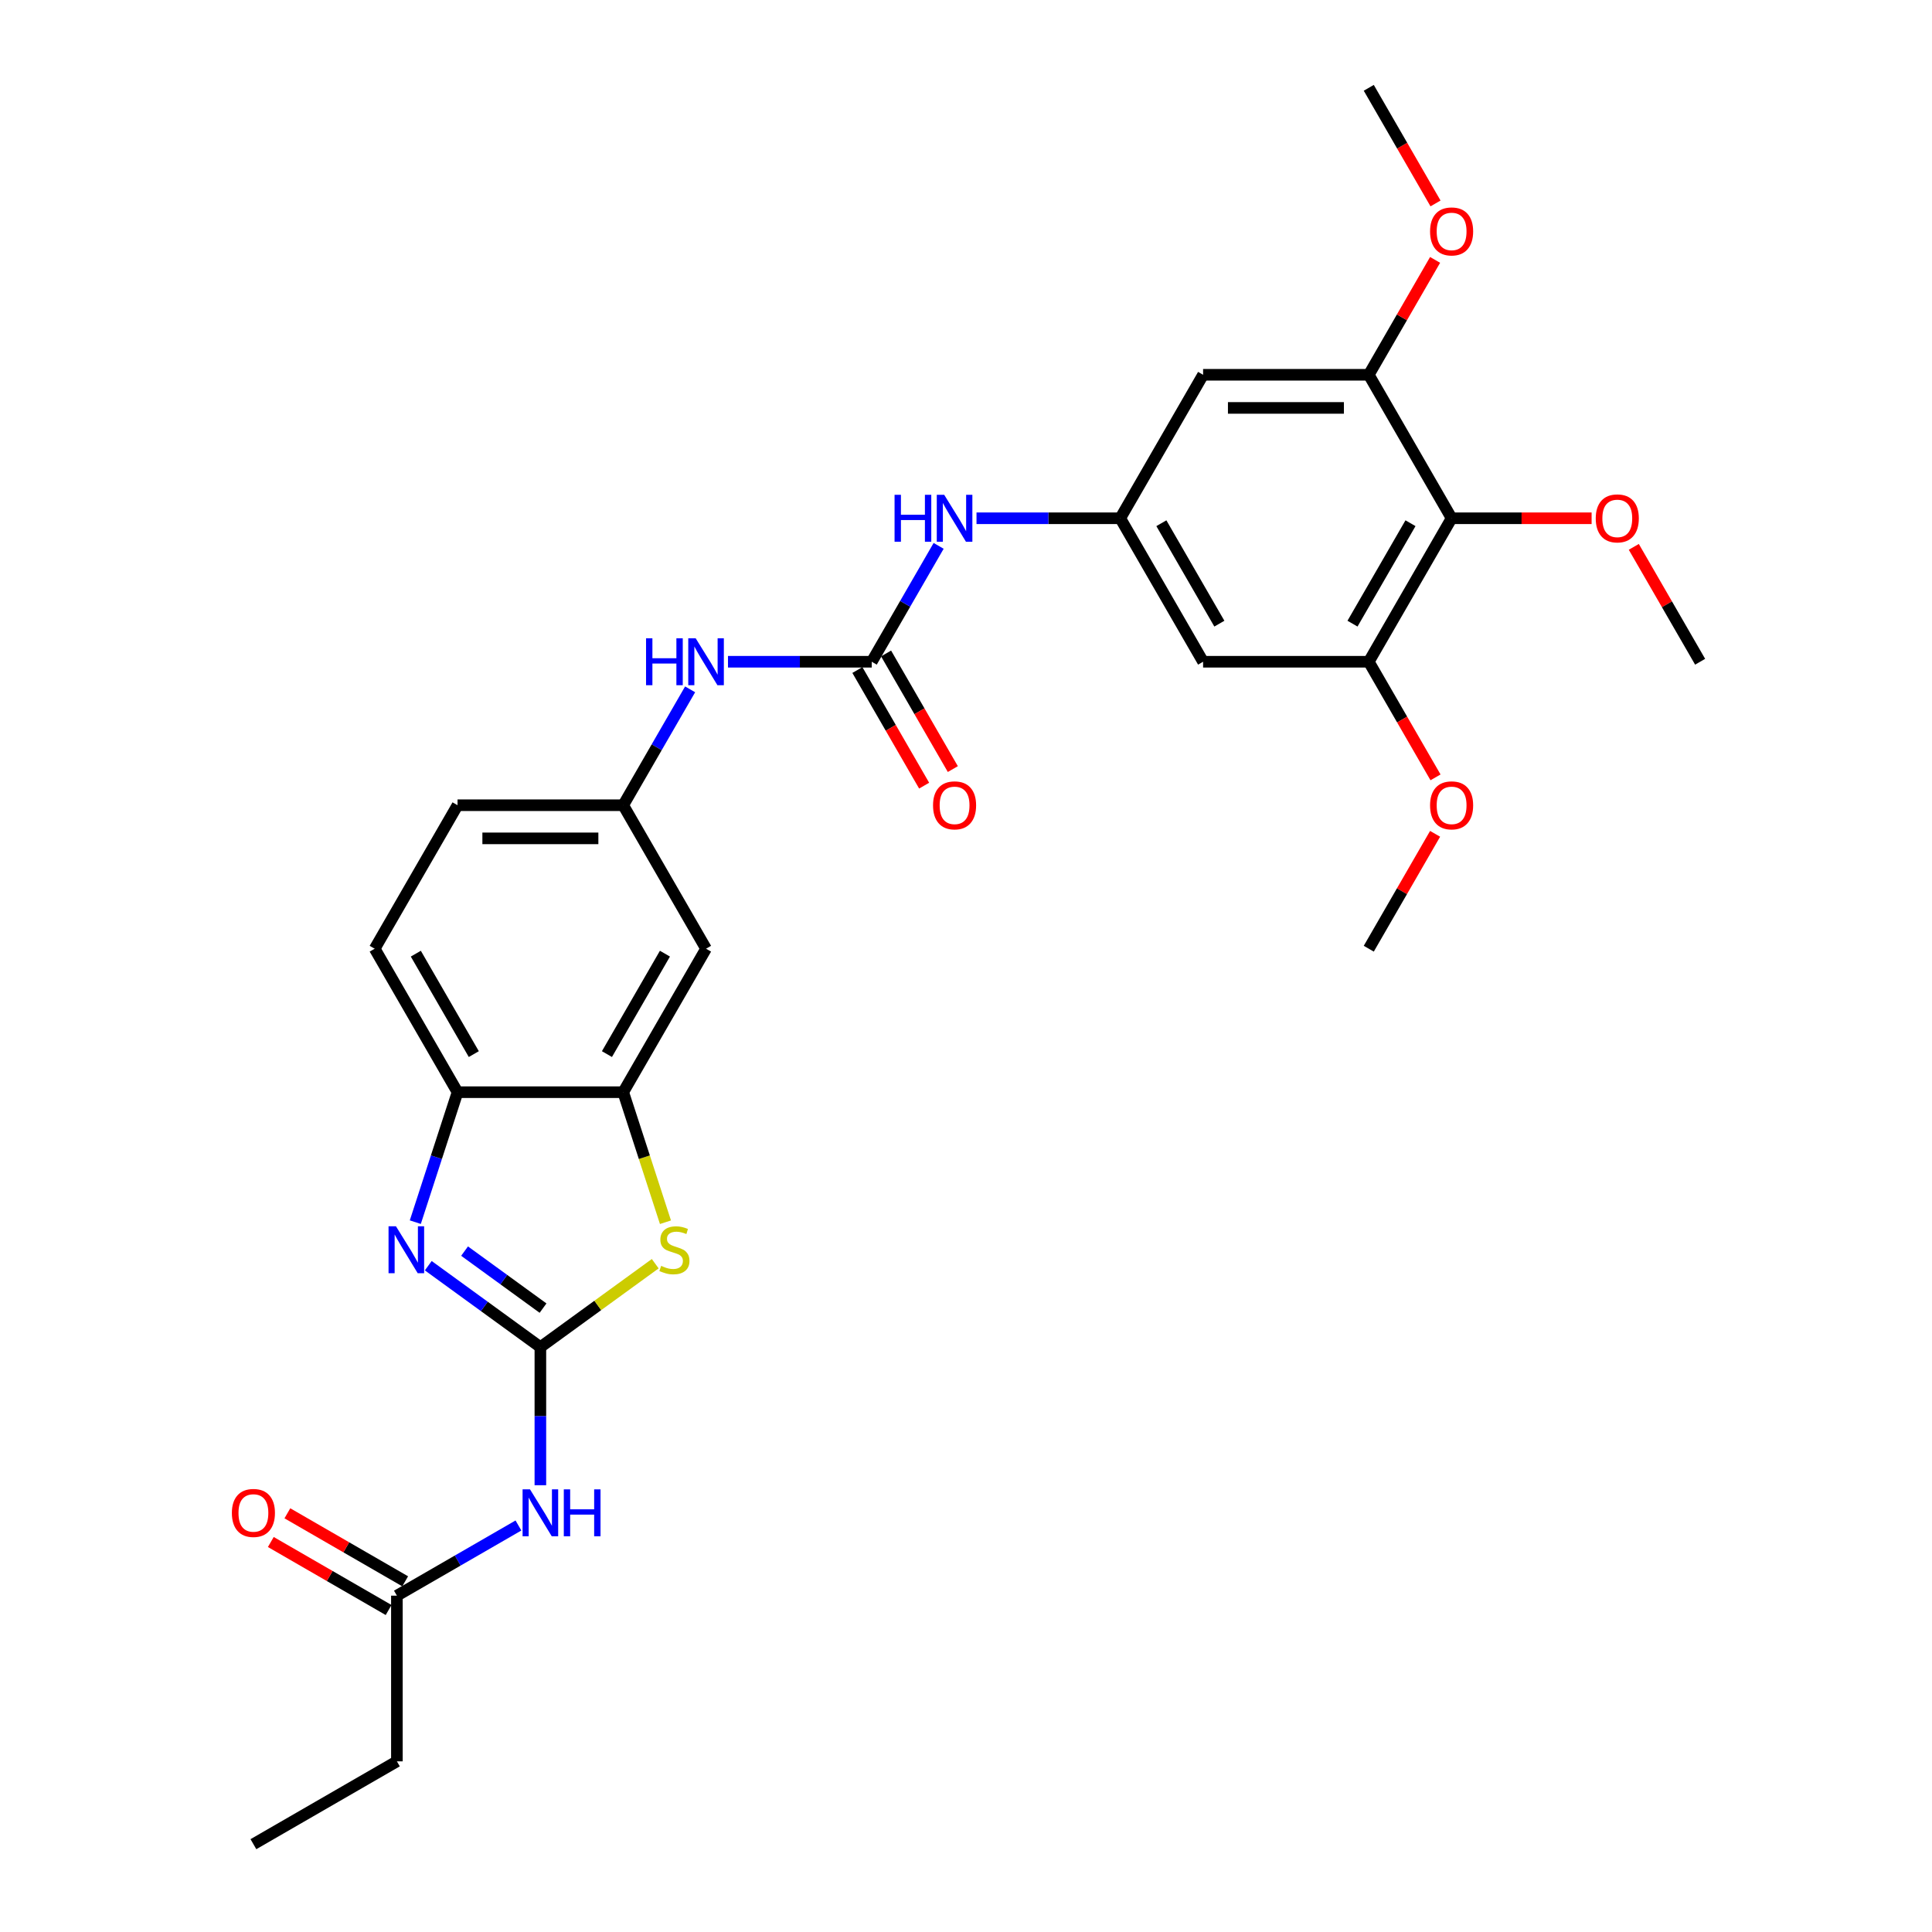 <?xml version='1.0' encoding='iso-8859-1'?>
<svg version='1.1' baseProfile='full'
              xmlns='http://www.w3.org/2000/svg'
                      xmlns:rdkit='http://www.rdkit.org/xml'
                      xmlns:xlink='http://www.w3.org/1999/xlink'
                  xml:space='preserve'
width='1000px' height='1000px' viewBox='0 0 1000 1000'>
<!-- END OF HEADER -->
<rect style='opacity:1.0;fill:#FFFFFF;stroke:none' width='1000' height='1000' x='0' y='0'> </rect>
<path class='bond-0' d='M 279.697,697.28 L 250.686,676.202' style='fill:none;fill-rule:evenodd;stroke:#000000;stroke-width:6px;stroke-linecap:butt;stroke-linejoin:miter;stroke-opacity:1' />
<path class='bond-0' d='M 250.686,676.202 L 221.674,655.124' style='fill:none;fill-rule:evenodd;stroke:#0000FF;stroke-width:6px;stroke-linecap:butt;stroke-linejoin:miter;stroke-opacity:1' />
<path class='bond-0' d='M 281.075,677.081 L 260.767,662.327' style='fill:none;fill-rule:evenodd;stroke:#000000;stroke-width:6px;stroke-linecap:butt;stroke-linejoin:miter;stroke-opacity:1' />
<path class='bond-0' d='M 260.767,662.327 L 240.459,647.572' style='fill:none;fill-rule:evenodd;stroke:#0000FF;stroke-width:6px;stroke-linecap:butt;stroke-linejoin:miter;stroke-opacity:1' />
<path class='bond-1' d='M 279.697,697.28 L 309.421,675.685' style='fill:none;fill-rule:evenodd;stroke:#000000;stroke-width:6px;stroke-linecap:butt;stroke-linejoin:miter;stroke-opacity:1' />
<path class='bond-1' d='M 309.421,675.685 L 339.144,654.09' style='fill:none;fill-rule:evenodd;stroke:#CCCC00;stroke-width:6px;stroke-linecap:butt;stroke-linejoin:miter;stroke-opacity:1' />
<path class='bond-2' d='M 279.697,697.28 L 279.697,733.014' style='fill:none;fill-rule:evenodd;stroke:#000000;stroke-width:6px;stroke-linecap:butt;stroke-linejoin:miter;stroke-opacity:1' />
<path class='bond-2' d='M 279.697,733.014 L 279.697,768.749' style='fill:none;fill-rule:evenodd;stroke:#0000FF;stroke-width:6px;stroke-linecap:butt;stroke-linejoin:miter;stroke-opacity:1' />
<path class='bond-6' d='M 214.962,632.588 L 225.891,598.952' style='fill:none;fill-rule:evenodd;stroke:#0000FF;stroke-width:6px;stroke-linecap:butt;stroke-linejoin:miter;stroke-opacity:1' />
<path class='bond-6' d='M 225.891,598.952 L 236.82,565.317' style='fill:none;fill-rule:evenodd;stroke:#000000;stroke-width:6px;stroke-linecap:butt;stroke-linejoin:miter;stroke-opacity:1' />
<path class='bond-4' d='M 344.444,632.622 L 333.509,598.97' style='fill:none;fill-rule:evenodd;stroke:#CCCC00;stroke-width:6px;stroke-linecap:butt;stroke-linejoin:miter;stroke-opacity:1' />
<path class='bond-4' d='M 333.509,598.97 L 322.575,565.317' style='fill:none;fill-rule:evenodd;stroke:#000000;stroke-width:6px;stroke-linecap:butt;stroke-linejoin:miter;stroke-opacity:1' />
<path class='bond-14' d='M 268.344,789.591 L 236.887,807.752' style='fill:none;fill-rule:evenodd;stroke:#0000FF;stroke-width:6px;stroke-linecap:butt;stroke-linejoin:miter;stroke-opacity:1' />
<path class='bond-14' d='M 236.887,807.752 L 205.431,825.913' style='fill:none;fill-rule:evenodd;stroke:#000000;stroke-width:6px;stroke-linecap:butt;stroke-linejoin:miter;stroke-opacity:1' />
<path class='bond-3' d='M 451.208,342.519 L 414.007,342.519' style='fill:none;fill-rule:evenodd;stroke:#000000;stroke-width:6px;stroke-linecap:butt;stroke-linejoin:miter;stroke-opacity:1' />
<path class='bond-3' d='M 414.007,342.519 L 376.806,342.519' style='fill:none;fill-rule:evenodd;stroke:#0000FF;stroke-width:6px;stroke-linecap:butt;stroke-linejoin:miter;stroke-opacity:1' />
<path class='bond-12' d='M 451.208,342.519 L 468.522,312.529' style='fill:none;fill-rule:evenodd;stroke:#000000;stroke-width:6px;stroke-linecap:butt;stroke-linejoin:miter;stroke-opacity:1' />
<path class='bond-12' d='M 468.522,312.529 L 485.837,282.539' style='fill:none;fill-rule:evenodd;stroke:#0000FF;stroke-width:6px;stroke-linecap:butt;stroke-linejoin:miter;stroke-opacity:1' />
<path class='bond-17' d='M 443.781,346.806 L 461.056,376.728' style='fill:none;fill-rule:evenodd;stroke:#000000;stroke-width:6px;stroke-linecap:butt;stroke-linejoin:miter;stroke-opacity:1' />
<path class='bond-17' d='M 461.056,376.728 L 478.331,406.649' style='fill:none;fill-rule:evenodd;stroke:#FF0000;stroke-width:6px;stroke-linecap:butt;stroke-linejoin:miter;stroke-opacity:1' />
<path class='bond-17' d='M 458.634,338.231 L 475.909,368.152' style='fill:none;fill-rule:evenodd;stroke:#000000;stroke-width:6px;stroke-linecap:butt;stroke-linejoin:miter;stroke-opacity:1' />
<path class='bond-17' d='M 475.909,368.152 L 493.184,398.073' style='fill:none;fill-rule:evenodd;stroke:#FF0000;stroke-width:6px;stroke-linecap:butt;stroke-linejoin:miter;stroke-opacity:1' />
<path class='bond-13' d='M 322.575,565.317 L 365.453,491.051' style='fill:none;fill-rule:evenodd;stroke:#000000;stroke-width:6px;stroke-linecap:butt;stroke-linejoin:miter;stroke-opacity:1' />
<path class='bond-13' d='M 314.153,545.601 L 344.168,493.615' style='fill:none;fill-rule:evenodd;stroke:#000000;stroke-width:6px;stroke-linecap:butt;stroke-linejoin:miter;stroke-opacity:1' />
<path class='bond-29' d='M 322.575,565.317 L 236.82,565.317' style='fill:none;fill-rule:evenodd;stroke:#000000;stroke-width:6px;stroke-linecap:butt;stroke-linejoin:miter;stroke-opacity:1' />
<path class='bond-5' d='M 751.35,268.253 L 708.473,342.519' style='fill:none;fill-rule:evenodd;stroke:#000000;stroke-width:6px;stroke-linecap:butt;stroke-linejoin:miter;stroke-opacity:1' />
<path class='bond-5' d='M 730.065,270.817 L 700.051,322.803' style='fill:none;fill-rule:evenodd;stroke:#000000;stroke-width:6px;stroke-linecap:butt;stroke-linejoin:miter;stroke-opacity:1' />
<path class='bond-20' d='M 751.35,268.253 L 787.582,268.253' style='fill:none;fill-rule:evenodd;stroke:#000000;stroke-width:6px;stroke-linecap:butt;stroke-linejoin:miter;stroke-opacity:1' />
<path class='bond-20' d='M 787.582,268.253 L 823.813,268.253' style='fill:none;fill-rule:evenodd;stroke:#FF0000;stroke-width:6px;stroke-linecap:butt;stroke-linejoin:miter;stroke-opacity:1' />
<path class='bond-31' d='M 751.35,268.253 L 708.473,193.987' style='fill:none;fill-rule:evenodd;stroke:#000000;stroke-width:6px;stroke-linecap:butt;stroke-linejoin:miter;stroke-opacity:1' />
<path class='bond-19' d='M 236.82,565.317 L 193.942,491.051' style='fill:none;fill-rule:evenodd;stroke:#000000;stroke-width:6px;stroke-linecap:butt;stroke-linejoin:miter;stroke-opacity:1' />
<path class='bond-19' d='M 245.242,545.601 L 215.227,493.615' style='fill:none;fill-rule:evenodd;stroke:#000000;stroke-width:6px;stroke-linecap:butt;stroke-linejoin:miter;stroke-opacity:1' />
<path class='bond-7' d='M 708.473,193.987 L 622.718,193.987' style='fill:none;fill-rule:evenodd;stroke:#000000;stroke-width:6px;stroke-linecap:butt;stroke-linejoin:miter;stroke-opacity:1' />
<path class='bond-7' d='M 695.609,211.138 L 635.581,211.138' style='fill:none;fill-rule:evenodd;stroke:#000000;stroke-width:6px;stroke-linecap:butt;stroke-linejoin:miter;stroke-opacity:1' />
<path class='bond-22' d='M 708.473,193.987 L 725.639,164.254' style='fill:none;fill-rule:evenodd;stroke:#000000;stroke-width:6px;stroke-linecap:butt;stroke-linejoin:miter;stroke-opacity:1' />
<path class='bond-22' d='M 725.639,164.254 L 742.805,134.522' style='fill:none;fill-rule:evenodd;stroke:#FF0000;stroke-width:6px;stroke-linecap:butt;stroke-linejoin:miter;stroke-opacity:1' />
<path class='bond-8' d='M 708.473,342.519 L 622.718,342.519' style='fill:none;fill-rule:evenodd;stroke:#000000;stroke-width:6px;stroke-linecap:butt;stroke-linejoin:miter;stroke-opacity:1' />
<path class='bond-23' d='M 708.473,342.519 L 725.748,372.44' style='fill:none;fill-rule:evenodd;stroke:#000000;stroke-width:6px;stroke-linecap:butt;stroke-linejoin:miter;stroke-opacity:1' />
<path class='bond-23' d='M 725.748,372.44 L 743.023,402.361' style='fill:none;fill-rule:evenodd;stroke:#FF0000;stroke-width:6px;stroke-linecap:butt;stroke-linejoin:miter;stroke-opacity:1' />
<path class='bond-9' d='M 579.84,268.253 L 542.64,268.253' style='fill:none;fill-rule:evenodd;stroke:#000000;stroke-width:6px;stroke-linecap:butt;stroke-linejoin:miter;stroke-opacity:1' />
<path class='bond-9' d='M 542.64,268.253 L 505.439,268.253' style='fill:none;fill-rule:evenodd;stroke:#0000FF;stroke-width:6px;stroke-linecap:butt;stroke-linejoin:miter;stroke-opacity:1' />
<path class='bond-10' d='M 579.84,268.253 L 622.718,193.987' style='fill:none;fill-rule:evenodd;stroke:#000000;stroke-width:6px;stroke-linecap:butt;stroke-linejoin:miter;stroke-opacity:1' />
<path class='bond-11' d='M 579.84,268.253 L 622.718,342.519' style='fill:none;fill-rule:evenodd;stroke:#000000;stroke-width:6px;stroke-linecap:butt;stroke-linejoin:miter;stroke-opacity:1' />
<path class='bond-11' d='M 601.125,270.817 L 631.139,322.803' style='fill:none;fill-rule:evenodd;stroke:#000000;stroke-width:6px;stroke-linecap:butt;stroke-linejoin:miter;stroke-opacity:1' />
<path class='bond-16' d='M 365.453,491.051 L 322.575,416.785' style='fill:none;fill-rule:evenodd;stroke:#000000;stroke-width:6px;stroke-linecap:butt;stroke-linejoin:miter;stroke-opacity:1' />
<path class='bond-18' d='M 209.719,818.486 L 179.232,800.885' style='fill:none;fill-rule:evenodd;stroke:#000000;stroke-width:6px;stroke-linecap:butt;stroke-linejoin:miter;stroke-opacity:1' />
<path class='bond-18' d='M 179.232,800.885 L 148.745,783.283' style='fill:none;fill-rule:evenodd;stroke:#FF0000;stroke-width:6px;stroke-linecap:butt;stroke-linejoin:miter;stroke-opacity:1' />
<path class='bond-18' d='M 201.144,833.339 L 170.657,815.738' style='fill:none;fill-rule:evenodd;stroke:#000000;stroke-width:6px;stroke-linecap:butt;stroke-linejoin:miter;stroke-opacity:1' />
<path class='bond-18' d='M 170.657,815.738 L 140.17,798.136' style='fill:none;fill-rule:evenodd;stroke:#FF0000;stroke-width:6px;stroke-linecap:butt;stroke-linejoin:miter;stroke-opacity:1' />
<path class='bond-24' d='M 205.431,825.913 L 205.431,911.668' style='fill:none;fill-rule:evenodd;stroke:#000000;stroke-width:6px;stroke-linecap:butt;stroke-linejoin:miter;stroke-opacity:1' />
<path class='bond-15' d='M 357.204,356.806 L 339.89,386.795' style='fill:none;fill-rule:evenodd;stroke:#0000FF;stroke-width:6px;stroke-linecap:butt;stroke-linejoin:miter;stroke-opacity:1' />
<path class='bond-15' d='M 339.89,386.795 L 322.575,416.785' style='fill:none;fill-rule:evenodd;stroke:#000000;stroke-width:6px;stroke-linecap:butt;stroke-linejoin:miter;stroke-opacity:1' />
<path class='bond-30' d='M 322.575,416.785 L 236.82,416.785' style='fill:none;fill-rule:evenodd;stroke:#000000;stroke-width:6px;stroke-linecap:butt;stroke-linejoin:miter;stroke-opacity:1' />
<path class='bond-30' d='M 309.712,433.936 L 249.683,433.936' style='fill:none;fill-rule:evenodd;stroke:#000000;stroke-width:6px;stroke-linecap:butt;stroke-linejoin:miter;stroke-opacity:1' />
<path class='bond-21' d='M 193.942,491.051 L 236.82,416.785' style='fill:none;fill-rule:evenodd;stroke:#000000;stroke-width:6px;stroke-linecap:butt;stroke-linejoin:miter;stroke-opacity:1' />
<path class='bond-25' d='M 845.651,283.054 L 862.817,312.786' style='fill:none;fill-rule:evenodd;stroke:#FF0000;stroke-width:6px;stroke-linecap:butt;stroke-linejoin:miter;stroke-opacity:1' />
<path class='bond-25' d='M 862.817,312.786 L 879.983,342.519' style='fill:none;fill-rule:evenodd;stroke:#000000;stroke-width:6px;stroke-linecap:butt;stroke-linejoin:miter;stroke-opacity:1' />
<path class='bond-26' d='M 743.023,105.297 L 725.748,75.376' style='fill:none;fill-rule:evenodd;stroke:#FF0000;stroke-width:6px;stroke-linecap:butt;stroke-linejoin:miter;stroke-opacity:1' />
<path class='bond-26' d='M 725.748,75.376 L 708.473,45.455' style='fill:none;fill-rule:evenodd;stroke:#000000;stroke-width:6px;stroke-linecap:butt;stroke-linejoin:miter;stroke-opacity:1' />
<path class='bond-27' d='M 742.805,431.586 L 725.639,461.318' style='fill:none;fill-rule:evenodd;stroke:#FF0000;stroke-width:6px;stroke-linecap:butt;stroke-linejoin:miter;stroke-opacity:1' />
<path class='bond-27' d='M 725.639,461.318 L 708.473,491.051' style='fill:none;fill-rule:evenodd;stroke:#000000;stroke-width:6px;stroke-linecap:butt;stroke-linejoin:miter;stroke-opacity:1' />
<path class='bond-28' d='M 205.431,911.668 L 131.165,954.545' style='fill:none;fill-rule:evenodd;stroke:#000000;stroke-width:6px;stroke-linecap:butt;stroke-linejoin:miter;stroke-opacity:1' />
<path  class='atom-1' d='M 204.952 634.732
L 212.91 647.595
Q 213.699 648.864, 214.968 651.163
Q 216.237 653.461, 216.306 653.598
L 216.306 634.732
L 219.53 634.732
L 219.53 659.018
L 216.203 659.018
L 207.662 644.954
Q 206.667 643.307, 205.604 641.421
Q 204.575 639.534, 204.266 638.951
L 204.266 659.018
L 201.11 659.018
L 201.11 634.732
L 204.952 634.732
' fill='#0000FF'/>
<path  class='atom-2' d='M 342.214 655.21
Q 342.489 655.313, 343.621 655.793
Q 344.753 656.274, 345.988 656.582
Q 347.257 656.857, 348.492 656.857
Q 350.79 656.857, 352.128 655.759
Q 353.465 654.627, 353.465 652.672
Q 353.465 651.334, 352.779 650.511
Q 352.128 649.688, 351.099 649.242
Q 350.07 648.796, 348.354 648.281
Q 346.193 647.629, 344.89 647.012
Q 343.621 646.395, 342.695 645.091
Q 341.803 643.788, 341.803 641.592
Q 341.803 638.539, 343.861 636.653
Q 345.953 634.766, 350.07 634.766
Q 352.882 634.766, 356.072 636.104
L 355.283 638.745
Q 352.368 637.545, 350.172 637.545
Q 347.806 637.545, 346.502 638.539
Q 345.199 639.5, 345.233 641.181
Q 345.233 642.484, 345.885 643.273
Q 346.571 644.062, 347.531 644.508
Q 348.526 644.954, 350.172 645.468
Q 352.368 646.154, 353.671 646.84
Q 354.975 647.527, 355.901 648.933
Q 356.861 650.305, 356.861 652.672
Q 356.861 656.033, 354.597 657.851
Q 352.368 659.635, 348.629 659.635
Q 346.468 659.635, 344.821 659.155
Q 343.209 658.709, 341.288 657.92
L 342.214 655.21
' fill='#CCCC00'/>
<path  class='atom-3' d='M 274.329 770.892
L 282.287 783.756
Q 283.076 785.025, 284.345 787.323
Q 285.615 789.621, 285.683 789.759
L 285.683 770.892
L 288.908 770.892
L 288.908 795.178
L 285.58 795.178
L 277.039 781.114
Q 276.044 779.468, 274.981 777.581
Q 273.952 775.695, 273.643 775.112
L 273.643 795.178
L 270.487 795.178
L 270.487 770.892
L 274.329 770.892
' fill='#0000FF'/>
<path  class='atom-3' d='M 291.823 770.892
L 295.116 770.892
L 295.116 781.217
L 307.534 781.217
L 307.534 770.892
L 310.827 770.892
L 310.827 795.178
L 307.534 795.178
L 307.534 783.962
L 295.116 783.962
L 295.116 795.178
L 291.823 795.178
L 291.823 770.892
' fill='#0000FF'/>
<path  class='atom-13' d='M 463.025 256.11
L 466.318 256.11
L 466.318 266.435
L 478.735 266.435
L 478.735 256.11
L 482.028 256.11
L 482.028 280.396
L 478.735 280.396
L 478.735 269.179
L 466.318 269.179
L 466.318 280.396
L 463.025 280.396
L 463.025 256.11
' fill='#0000FF'/>
<path  class='atom-13' d='M 488.717 256.11
L 496.675 268.973
Q 497.464 270.242, 498.733 272.54
Q 500.002 274.839, 500.071 274.976
L 500.071 256.11
L 503.295 256.11
L 503.295 280.396
L 499.968 280.396
L 491.427 266.332
Q 490.432 264.685, 489.369 262.799
Q 488.339 260.912, 488.031 260.329
L 488.031 280.396
L 484.875 280.396
L 484.875 256.11
L 488.717 256.11
' fill='#0000FF'/>
<path  class='atom-16' d='M 334.392 330.376
L 337.685 330.376
L 337.685 340.701
L 350.102 340.701
L 350.102 330.376
L 353.395 330.376
L 353.395 354.662
L 350.102 354.662
L 350.102 343.445
L 337.685 343.445
L 337.685 354.662
L 334.392 354.662
L 334.392 330.376
' fill='#0000FF'/>
<path  class='atom-16' d='M 360.084 330.376
L 368.042 343.239
Q 368.831 344.508, 370.1 346.806
Q 371.37 349.105, 371.438 349.242
L 371.438 330.376
L 374.663 330.376
L 374.663 354.662
L 371.335 354.662
L 362.794 340.598
Q 361.799 338.951, 360.736 337.065
Q 359.707 335.178, 359.398 334.595
L 359.398 354.662
L 356.242 354.662
L 356.242 330.376
L 360.084 330.376
' fill='#0000FF'/>
<path  class='atom-18' d='M 482.937 416.853
Q 482.937 411.022, 485.818 407.763
Q 488.7 404.505, 494.085 404.505
Q 499.47 404.505, 502.352 407.763
Q 505.233 411.022, 505.233 416.853
Q 505.233 422.753, 502.318 426.115
Q 499.402 429.442, 494.085 429.442
Q 488.734 429.442, 485.818 426.115
Q 482.937 422.788, 482.937 416.853
M 494.085 426.698
Q 497.79 426.698, 499.779 424.228
Q 501.803 421.724, 501.803 416.853
Q 501.803 412.085, 499.779 409.684
Q 497.79 407.249, 494.085 407.249
Q 490.38 407.249, 488.357 409.65
Q 486.367 412.051, 486.367 416.853
Q 486.367 421.759, 488.357 424.228
Q 490.38 426.698, 494.085 426.698
' fill='#FF0000'/>
<path  class='atom-19' d='M 120.017 783.104
Q 120.017 777.273, 122.899 774.014
Q 125.78 770.755, 131.165 770.755
Q 136.551 770.755, 139.432 774.014
Q 142.314 777.273, 142.314 783.104
Q 142.314 789.004, 139.398 792.366
Q 136.482 795.693, 131.165 795.693
Q 125.814 795.693, 122.899 792.366
Q 120.017 789.038, 120.017 783.104
M 131.165 792.949
Q 134.87 792.949, 136.86 790.479
Q 138.883 787.975, 138.883 783.104
Q 138.883 778.336, 136.86 775.935
Q 134.87 773.499, 131.165 773.499
Q 127.461 773.499, 125.437 775.901
Q 123.447 778.302, 123.447 783.104
Q 123.447 788.009, 125.437 790.479
Q 127.461 792.949, 131.165 792.949
' fill='#FF0000'/>
<path  class='atom-21' d='M 825.957 268.321
Q 825.957 262.49, 828.838 259.231
Q 831.72 255.973, 837.105 255.973
Q 842.491 255.973, 845.372 259.231
Q 848.253 262.49, 848.253 268.321
Q 848.253 274.221, 845.338 277.583
Q 842.422 280.91, 837.105 280.91
Q 831.754 280.91, 828.838 277.583
Q 825.957 274.256, 825.957 268.321
M 837.105 278.166
Q 840.81 278.166, 842.799 275.696
Q 844.823 273.192, 844.823 268.321
Q 844.823 263.553, 842.799 261.152
Q 840.81 258.717, 837.105 258.717
Q 833.401 258.717, 831.377 261.118
Q 829.387 263.519, 829.387 268.321
Q 829.387 273.226, 831.377 275.696
Q 833.401 278.166, 837.105 278.166
' fill='#FF0000'/>
<path  class='atom-23' d='M 740.202 119.789
Q 740.202 113.958, 743.083 110.699
Q 745.965 107.44, 751.35 107.44
Q 756.736 107.44, 759.617 110.699
Q 762.498 113.958, 762.498 119.789
Q 762.498 125.689, 759.583 129.051
Q 756.667 132.378, 751.35 132.378
Q 745.999 132.378, 743.083 129.051
Q 740.202 125.723, 740.202 119.789
M 751.35 129.634
Q 755.055 129.634, 757.044 127.164
Q 759.068 124.66, 759.068 119.789
Q 759.068 115.021, 757.044 112.62
Q 755.055 110.185, 751.35 110.185
Q 747.646 110.185, 745.622 112.586
Q 743.632 114.987, 743.632 119.789
Q 743.632 124.694, 745.622 127.164
Q 747.646 129.634, 751.35 129.634
' fill='#FF0000'/>
<path  class='atom-24' d='M 740.202 416.853
Q 740.202 411.022, 743.083 407.763
Q 745.965 404.505, 751.35 404.505
Q 756.736 404.505, 759.617 407.763
Q 762.498 411.022, 762.498 416.853
Q 762.498 422.753, 759.583 426.115
Q 756.667 429.442, 751.35 429.442
Q 745.999 429.442, 743.083 426.115
Q 740.202 422.788, 740.202 416.853
M 751.35 426.698
Q 755.055 426.698, 757.044 424.228
Q 759.068 421.724, 759.068 416.853
Q 759.068 412.085, 757.044 409.684
Q 755.055 407.249, 751.35 407.249
Q 747.646 407.249, 745.622 409.65
Q 743.632 412.051, 743.632 416.853
Q 743.632 421.759, 745.622 424.228
Q 747.646 426.698, 751.35 426.698
' fill='#FF0000'/>
</svg>
